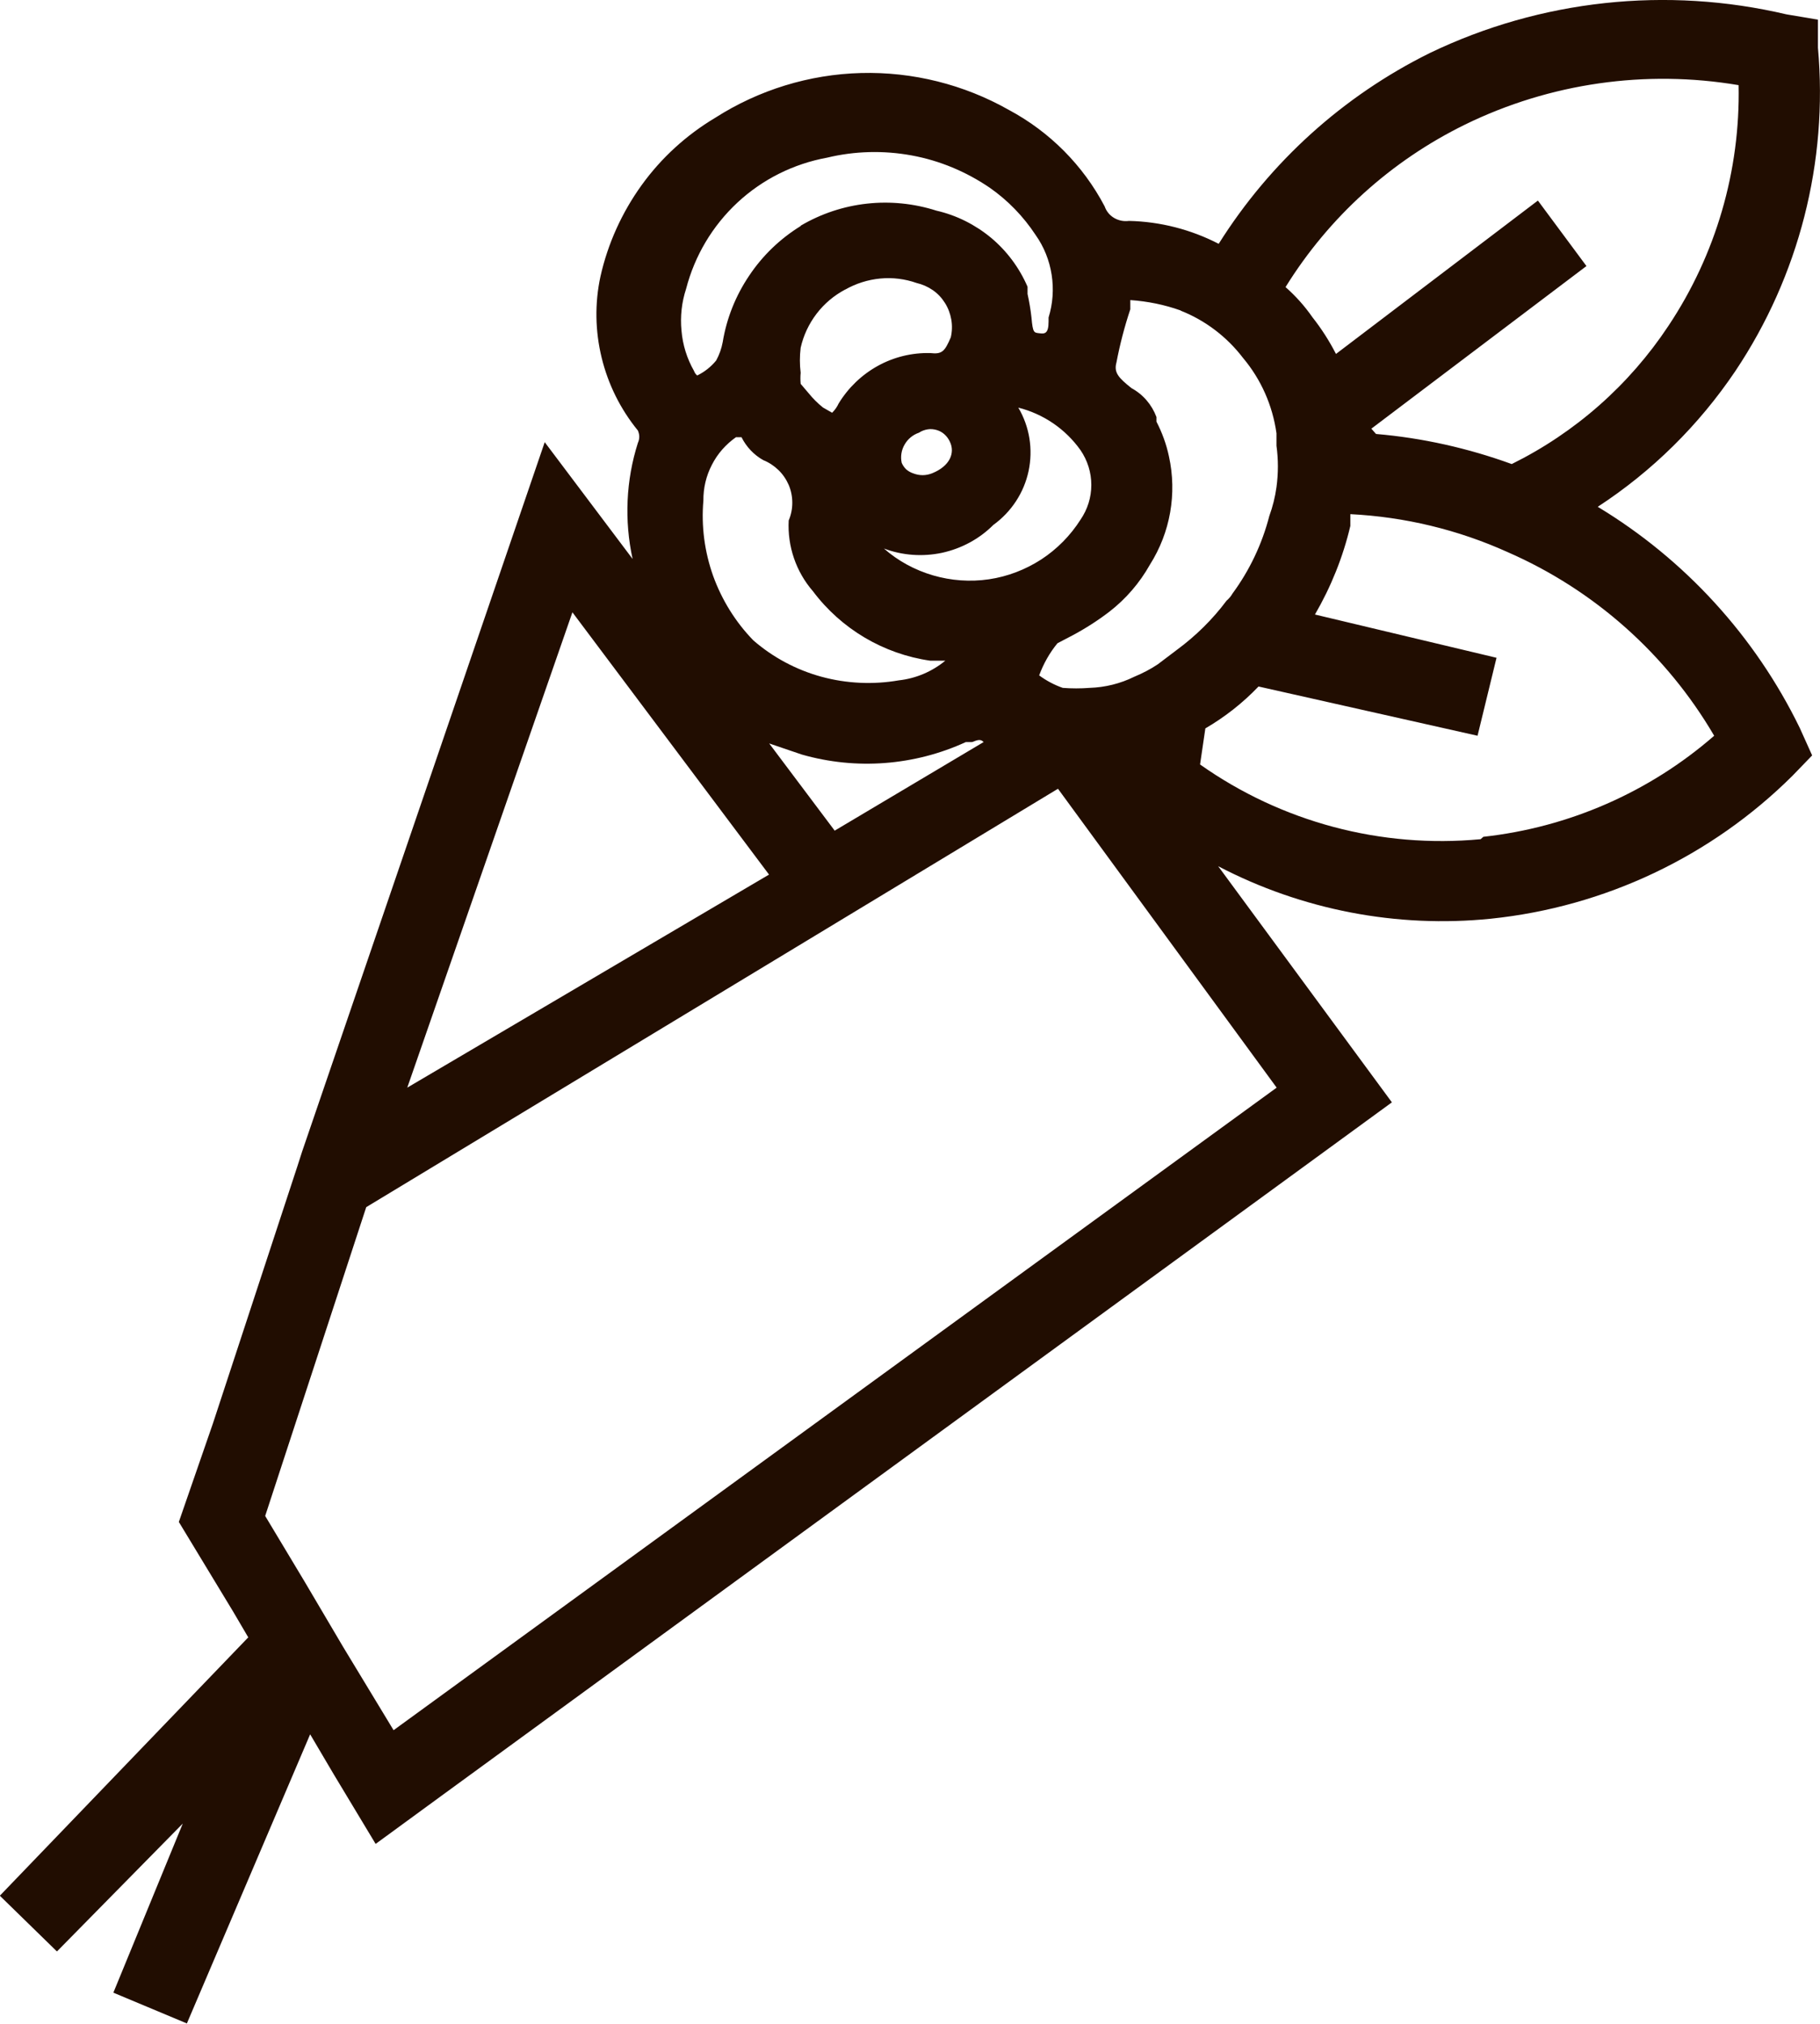 <?xml version="1.0" encoding="UTF-8" standalone="no"?>
<!-- Created with Inkscape (http://www.inkscape.org/) -->

<svg
   width="10.645mm"
   height="11.838mm"
   viewBox="0 0 10.645 11.838"
   version="1.1"
   id="svg1"
   inkscape:version="1.3.2 (1:1.3.2+202311252150+091e20ef0f)"
   sodipodi:docname="posy-icon-single.svg"
   xmlns:inkscape="http://www.inkscape.org/namespaces/inkscape"
   xmlns:sodipodi="http://sodipodi.sourceforge.net/DTD/sodipodi-0.dtd"
   xmlns="http://www.w3.org/2000/svg"
   xmlns:svg="http://www.w3.org/2000/svg">
  <sodipodi:namedview
     id="namedview1"
     pagecolor="#ffffff"
     bordercolor="#666666"
     borderopacity="1.0"
     inkscape:showpageshadow="2"
     inkscape:pageopacity="0.0"
     inkscape:pagecheckerboard="0"
     inkscape:deskcolor="#d1d1d1"
     inkscape:document-units="mm"
     inkscape:zoom="0.74564394"
     inkscape:cx="37.551435"
     inkscape:cy="146.85293"
     inkscape:window-width="1920"
     inkscape:window-height="1033"
     inkscape:window-x="0"
     inkscape:window-y="24"
     inkscape:window-maximized="1"
     inkscape:current-layer="layer1" />
  <defs
     id="defs1" />
  <g
     inkscape:label="Layer 1"
     inkscape:groupmode="layer"
     id="layer1"
     transform="translate(-99.114,-85.595)">
    <path
       d="m 109.64,89.851 c -0.261,-0.535 -0.671,-0.984 -1.181,-1.292 0.319,-0.208 0.592,-0.478 0.805,-0.794 0.372,-0.556 0.543,-1.224 0.483,-1.891 V 85.71 l -0.184,-0.031 c -0.701,-0.165 -1.437,-0.086 -2.086,0.226 -0.507,0.251 -0.934,0.637 -1.235,1.116 -0.163,-0.084 -0.342,-0.13 -0.525,-0.134 -0.03,0.004 -0.06,-0.002 -0.086,-0.017 -0.026,-0.015 -0.046,-0.039 -0.056,-0.068 -0.126,-0.24 -0.321,-0.436 -0.56,-0.564 -0.263,-0.149 -0.563,-0.224 -0.865,-0.216 -0.303,0.008 -0.598,0.099 -0.853,0.262 -0.169,0.101 -0.316,0.235 -0.431,0.395 -0.115,0.16 -0.197,0.341 -0.24,0.533 -0.034,0.157 -0.031,0.319 0.007,0.475 0.038,0.156 0.11,0.301 0.212,0.426 0.005,0.012 0.008,0.024 0.008,0.036 0,0.013 -0.003,0.025 -0.008,0.036 -0.07,0.22 -0.08,0.454 -0.031,0.679 l -0.514,-0.683 -1.419,4.149 -0.027,0.084 -0.495,1.507 -0.199,0.575 0.318,0.525 0.088,0.15 -1.453,1.511 0.334,0.326 0.736,-0.748 -0.406,0.989 0.43,0.18 0.721,-1.691 0.138,0.234 0.245,0.407 0.383,-0.28 5.561,-4.057 -1.016,-1.381 c 0.49,0.256 1.045,0.363 1.595,0.307 0.666,-0.069 1.289,-0.364 1.764,-0.836 l 0.115,-0.119 z m -1.956,-3.528 c 0.496,-0.242 1.055,-0.322 1.599,-0.23 0.01,0.5 -0.133,0.991 -0.41,1.407 -0.229,0.346 -0.545,0.625 -0.917,0.809 -0.256,-0.093 -0.523,-0.153 -0.794,-0.176 l -0.027,-0.031 1.258,-0.951 -0.284,-0.383 -1.181,0.897 c -0.039,-0.076 -0.085,-0.148 -0.138,-0.215 -0.045,-0.065 -0.098,-0.124 -0.157,-0.176 0.254,-0.41 0.618,-0.739 1.051,-0.951 z m -1.664,1.089 c 0.144,0.057 0.27,0.153 0.364,0.276 0.106,0.126 0.173,0.278 0.196,0.441 0,0.023 0,0.05 0,0.073 0.011,0.08 0.011,0.161 0,0.242 -0.008,0.058 -0.022,0.114 -0.042,0.169 -0.042,0.163 -0.115,0.317 -0.215,0.453 -0.009,0.016 -0.021,0.03 -0.035,0.042 -0.082,0.11 -0.181,0.207 -0.291,0.288 l -0.111,0.084 c -0.043,0.029 -0.09,0.053 -0.138,0.073 -0.081,0.04 -0.17,0.062 -0.261,0.065 -0.052,0.004 -0.105,0.004 -0.157,0 -0.049,-0.017 -0.096,-0.042 -0.138,-0.073 0.025,-0.068 0.061,-0.132 0.107,-0.188 l 0.088,-0.046 c 0.075,-0.04 0.147,-0.086 0.215,-0.138 0.097,-0.075 0.178,-0.169 0.238,-0.276 0.119,-0.188 0.159,-0.415 0.111,-0.633 -0.015,-0.071 -0.04,-0.139 -0.073,-0.203 0,0 0,-0.019 0,-0.027 -0.027,-0.072 -0.078,-0.132 -0.146,-0.169 -0.077,-0.061 -0.104,-0.092 -0.088,-0.15 0.02,-0.105 0.047,-0.209 0.081,-0.311 v -0.054 c 0.101,0.007 0.2,0.027 0.295,0.061 z m -2.6,0.74 h 0.031 c 0.028,0.056 0.072,0.103 0.127,0.134 0.033,0.013 0.063,0.033 0.089,0.058 0.026,0.025 0.046,0.055 0.06,0.087 0.014,0.033 0.021,0.068 0.021,0.104 1.3e-4,0.036 -0.007,0.071 -0.021,0.104 -0.008,0.151 0.043,0.3 0.142,0.414 0.166,0.221 0.413,0.367 0.686,0.406 h 0.088 c -0.078,0.064 -0.172,0.104 -0.272,0.115 -0.15,0.026 -0.305,0.019 -0.452,-0.021 -0.147,-0.04 -0.284,-0.113 -0.399,-0.213 -0.104,-0.107 -0.184,-0.236 -0.235,-0.377 -0.05,-0.141 -0.07,-0.291 -0.057,-0.44 -6.9e-4,-0.073 0.016,-0.145 0.05,-0.21 0.033,-0.065 0.082,-0.12 0.142,-0.162 z m 0.637,-0.863 c 0.063,-0.036 0.133,-0.058 0.205,-0.065 0.072,-0.007 0.145,0.002 0.213,0.026 0.034,0.008 0.066,0.022 0.095,0.042 0.029,0.02 0.053,0.046 0.071,0.075 0.019,0.03 0.031,0.063 0.037,0.097 0.006,0.034 0.005,0.07 -0.003,0.104 -0.035,0.081 -0.05,0.1 -0.119,0.092 -0.108,-0.003 -0.214,0.023 -0.308,0.075 -0.094,0.052 -0.173,0.128 -0.229,0.22 -0.009,0.02 -0.022,0.038 -0.038,0.054 l -0.054,-0.031 c -0.031,-0.025 -0.059,-0.053 -0.084,-0.084 l -0.046,-0.054 c -0.002,-0.022 -0.002,-0.044 0,-0.065 -0.006,-0.048 -0.006,-0.097 0,-0.146 0.016,-0.072 0.048,-0.14 0.093,-0.199 0.045,-0.059 0.102,-0.107 0.168,-0.142 z m 0.433,0.836 c 0.015,-0.01 0.032,-0.016 0.05,-0.019 0.018,-0.003 0.036,-0.001 0.053,0.004 0.017,0.005 0.033,0.014 0.046,0.026 0.013,0.012 0.024,0.027 0.031,0.043 0.031,0.065 0,0.142 -0.104,0.184 -0.018,0.007 -0.036,0.011 -0.056,0.011 -0.019,0 -0.038,-0.004 -0.056,-0.011 -0.015,-0.005 -0.028,-0.013 -0.04,-0.023 -0.011,-0.011 -0.02,-0.024 -0.026,-0.038 -0.008,-0.036 -0.002,-0.075 0.017,-0.107 0.018,-0.032 0.048,-0.057 0.083,-0.069 z m -0.686,1.883 c 0.318,0.091 0.658,0.065 0.959,-0.073 0,0 0.023,0 0.035,0 0.011,0 0.046,-0.027 0.069,0 l -0.871,0.518 -0.383,-0.51 z m 1.266,-2.029 c 0.147,0.037 0.276,0.125 0.364,0.249 0.041,0.06 0.063,0.131 0.063,0.203 0,0.073 -0.022,0.143 -0.063,0.203 -0.059,0.093 -0.138,0.173 -0.23,0.233 -0.093,0.06 -0.197,0.1 -0.306,0.116 -0.109,0.016 -0.221,0.008 -0.327,-0.023 -0.106,-0.031 -0.204,-0.084 -0.287,-0.157 0.109,0.041 0.227,0.049 0.34,0.025 0.114,-0.025 0.218,-0.081 0.3,-0.163 0.105,-0.076 0.179,-0.188 0.206,-0.315 0.027,-0.127 0.006,-0.259 -0.06,-0.371 z m -1.273,-1.062 c -0.12,0.074 -0.223,0.173 -0.301,0.29 -0.079,0.117 -0.132,0.249 -0.155,0.389 -0.007,0.038 -0.02,0.074 -0.038,0.107 -0.03,0.037 -0.068,0.067 -0.111,0.088 -0.009,-0.007 -0.015,-0.016 -0.019,-0.027 -0.041,-0.072 -0.066,-0.152 -0.073,-0.235 -0.008,-0.083 0.001,-0.166 0.027,-0.245 0.05,-0.193 0.154,-0.368 0.3,-0.504 0.146,-0.136 0.328,-0.227 0.525,-0.263 0.162,-0.039 0.33,-0.043 0.494,-0.013 0.164,0.03 0.319,0.095 0.457,0.189 0.106,0.074 0.197,0.168 0.268,0.276 0.049,0.069 0.081,0.149 0.094,0.233 0.013,0.084 0.007,0.169 -0.018,0.25 v 0.023 c 0,0.073 -0.023,0.073 -0.054,0.069 -0.031,-0.004 -0.038,0 -0.046,-0.092 -0.005,-0.046 -0.013,-0.092 -0.023,-0.138 v -0.042 c -0.048,-0.111 -0.121,-0.209 -0.213,-0.286 -0.093,-0.077 -0.202,-0.132 -0.32,-0.159 -0.131,-0.042 -0.27,-0.056 -0.406,-0.041 -0.137,0.015 -0.269,0.059 -0.388,0.129 z m -2.301,5.039 0.966,-2.78 1.15,1.534 z m 5.085,0 -5.165,3.758 -0.295,-0.487 -0.226,-0.383 -0.23,-0.383 0.591,-1.806 4.046,-2.447 z m 1.193,-1.453 c -0.582,0.055 -1.164,-0.1 -1.641,-0.437 l 0.031,-0.211 c 0.115,-0.067 0.219,-0.149 0.311,-0.245 l 1.281,0.288 0.111,-0.456 -1.062,-0.253 c 0.094,-0.162 0.164,-0.336 0.207,-0.518 v -0.027 c 0,0 0,-0.031 0,-0.042 0.318,0.016 0.63,0.091 0.92,0.222 0.506,0.221 0.929,0.597 1.208,1.074 -0.379,0.33 -0.85,0.536 -1.35,0.591 z"
       fill="#210d01"
       id="path1"
       style="stroke-width:0.265" />
  </g>
</svg>
